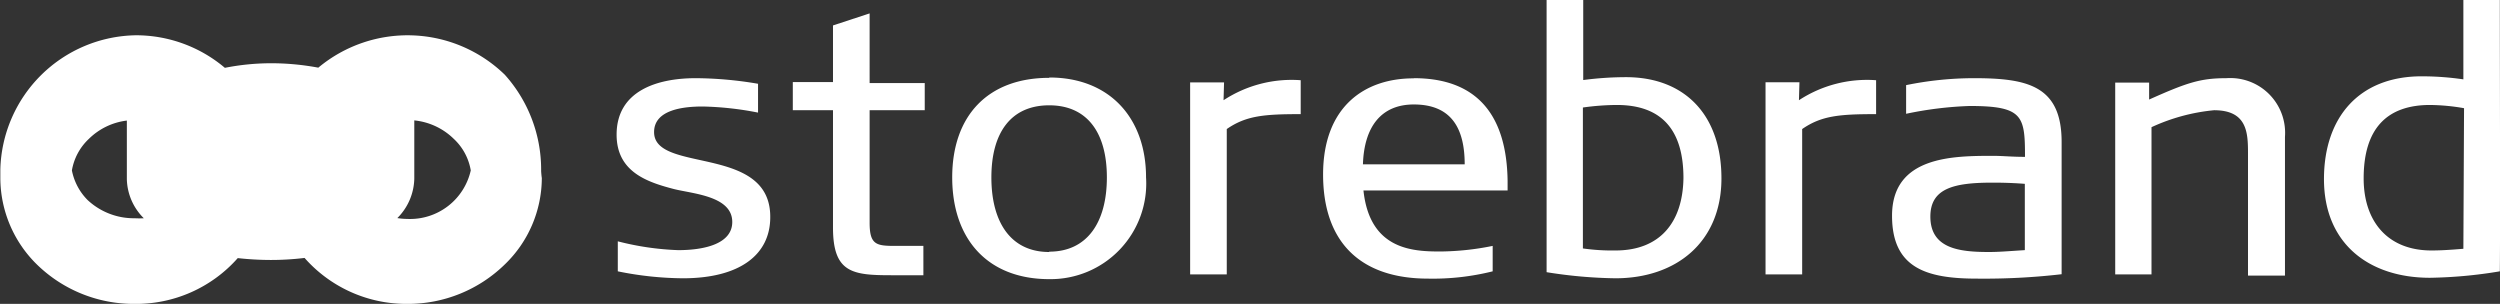 <svg id="Layer_1" data-name="Layer 1" xmlns="http://www.w3.org/2000/svg" viewBox="0 0 147.42 17.92"><rect x="0" y="0" width="147.42" height="17.92" fill="#333333" stroke="none"/><defs><style>.cls-1,.cls-2{fill:#fff;}.cls-2{fill-rule:evenodd;}</style></defs><path class="cls-1" d="M31.89,10.1V10a8.37,8.37,0,0,0-2.14-5.59,8.22,8.22,0,0,0-11-.42A15.11,15.11,0,0,0,16,3.73,14,14,0,0,0,13.24,4,8.11,8.11,0,0,0,8,2.08,8.12,8.12,0,0,0,0,10v.51a7.16,7.16,0,0,0,2.14,5.07,8.17,8.17,0,0,0,5.76,2.34,8,8,0,0,0,6.1-2.7,17.88,17.88,0,0,0,1.94.11,16.65,16.65,0,0,0,2-.12A8,8,0,0,0,24,17.92a8.17,8.17,0,0,0,5.76-2.34,7.1,7.1,0,0,0,2.17-5.08C31.91,10.37,31.9,10.24,31.89,10.1ZM5.15,11.8a3.4,3.4,0,0,1-.93-1.75,3.3,3.3,0,0,1,1-1.86A3.84,3.84,0,0,1,7.46,7.11v3.45a3.35,3.35,0,0,0,1,2.31,4.86,4.86,0,0,1-.54,0A4,4,0,0,1,5.15,11.8ZM24,12.91a3.92,3.92,0,0,1-.59-.05,3.38,3.38,0,0,0,1-2.32V7.1a3.87,3.87,0,0,1,2.33,1.09,3.28,3.28,0,0,1,1,1.86A3.67,3.67,0,0,1,24,12.91Z" transform="translate(0.02)"/><path class="cls-2" d="M7.9,14.5a4.16,4.16,0,0,1-4.29-4,4.15,4.15,0,0,1,4.29-4,4.34,4.34,0,0,1,3.73,2,5.39,5.39,0,0,0,3.55,1.31A7.16,7.16,0,0,0,7.9,3.64,7.08,7.08,0,0,0,.58,10.47v0A7.09,7.09,0,0,0,7.9,17.34a7.54,7.54,0,0,0,5.4-2.23A10.8,10.8,0,0,1,10,14,4.57,4.57,0,0,1,7.9,14.5Z" transform="translate(0.02)"/><path class="cls-1" d="M24,3.68A7.16,7.16,0,0,0,16.7,9.85,5.42,5.42,0,0,0,20.28,8.5a4.35,4.35,0,0,1,3.7-2,4.15,4.15,0,0,1,4.29,4,4.16,4.16,0,0,1-4.29,4,4.53,4.53,0,0,1-2.1-.52,10.69,10.69,0,0,1-3.31,1.11A7.56,7.56,0,0,0,24,17.35a7.09,7.09,0,0,0,7.35-6.82v0A7.09,7.09,0,0,0,24,3.68Z" transform="translate(0.02)"/><path class="cls-2" d="M23.84,10.5V8.27h-.08C23.23,10.2,20,11.7,16,11.7S8.69,10.2,8.16,8.26H8.08V10.5a2.79,2.79,0,0,0,1.23,2.13,10.31,10.31,0,0,0,5.3,1.87c.43,0,.87.05,1.32.05a12.27,12.27,0,0,0,1.36-.05,10.27,10.27,0,0,0,5.33-1.8A2.81,2.81,0,0,0,23.84,10.5Z" transform="translate(0.02)"/><path class="cls-1" d="M16,8.9h.11a7.76,7.76,0,0,1,1.64-3.4A9.39,9.39,0,0,0,16,5.3a9.92,9.92,0,0,0-1.8.2,7.69,7.69,0,0,1,1.67,3.41A.2.2,0,0,0,16,8.9Z" transform="translate(0.02)"/><path class="cls-1" d="M38.55,7.79c0-1.34,1.77-1.51,2.87-1.51a18.7,18.7,0,0,1,3.26.36V4.94A22.41,22.41,0,0,0,41,4.61c-2.26,0-4.66.74-4.66,3.33,0,2.2,1.81,2.8,3.39,3.21,1.12.28,3.43.41,3.43,1.94,0,1.27-1.6,1.66-3.19,1.66a16.45,16.45,0,0,1-3.56-.52V16a19.79,19.79,0,0,0,3.84.41c3.34,0,5.15-1.38,5.15-3.6C45.43,8.5,38.55,10.24,38.55,7.79Zm12.71-7L49.1,1.5V4.84H46.73V6.5H49.1v6.92c0,2.66,1.14,2.81,3.43,2.81h1.9V14.5H52.72c-1.08,0-1.46-.09-1.46-1.36V6.5h3.25V4.9H51.26Zm10.59,3.8c-3.63,0-5.72,2.25-5.72,5.87s2.07,6,5.72,6a5.64,5.64,0,0,0,5.71-6C67.56,7,65.45,4.57,61.85,4.57Zm0,10.27c-2.25,0-3.41-1.73-3.41-4.4s1.18-4.25,3.41-4.25,3.4,1.6,3.4,4.25S64.09,14.84,61.85,14.84Zm10.31-10h-2V16.18h2.16V7.61c1.14-.79,2.2-.88,4.36-.88v-2a7.32,7.32,0,0,0-4.55,1.18Zm11.19-.24C80.44,4.61,78,6.3,78,10.29s2.2,6.14,6.19,6.14A14.6,14.6,0,0,0,88,16V14.5a16.05,16.05,0,0,1-3.09.33c-1.64,0-4.16-.11-4.53-3.6h8.5v-.57C88.83,7,87.26,4.61,83.35,4.61Zm-3,5.07c.07-2.22,1.08-3.53,3-3.53,2.27,0,3,1.48,3,3.53ZM95.86,4.55a19.4,19.4,0,0,0-2.52.17V0H91.18V16.05a27.59,27.59,0,0,0,4.06.36c3.58,0,6.25-2.13,6.25-5.89S99.31,4.55,95.86,4.55Zm-.62,10.22a12.38,12.38,0,0,1-1.92-.12V6.34a14.83,14.83,0,0,1,2-.15c2.7,0,3.93,1.53,3.93,4.31C99.21,13.11,97.87,14.77,95.24,14.77Zm10.85-9.92h-2V16.18h2.16V7.61c1.14-.79,2.2-.88,4.36-.88v-2a7.32,7.32,0,0,0-4.55,1.18Zm10.29-.24a20,20,0,0,0-4,.41V6.71a21.47,21.47,0,0,1,3.75-.46c3.15,0,3.26.59,3.26,3-.76,0-1.34-.06-1.84-.06-2.37,0-6,0-6,3.53,0,3.07,2,3.71,5,3.71a39.78,39.78,0,0,0,5-.26V8.37C121.55,5.05,119.53,4.61,116.38,4.61Zm3,10.14c-1.1.07-1.53.11-2.12.11-1.72,0-3.45-.19-3.45-2.09,0-1.66,1.38-2,3.65-2,.32,0,1,0,1.92.07Zm11.9-10.14c-1.55,0-2.33.26-4.57,1.26v-1h-2V16.18h2.14V7.5a11.3,11.3,0,0,1,3.69-1c1.94,0,2,1.31,2,2.52v7.23h2.18V8.07a3.23,3.23,0,0,0-3-3.46,3.53,3.53,0,0,0-.46,0ZM147.39,0h-2.15V4.68a16.87,16.87,0,0,0-2.46-.18c-3.71,0-5.76,2.44-5.76,6.06,0,3.82,2.67,5.82,6.25,5.82a27.09,27.09,0,0,0,4.12-.38C147.42,13.5,147.39,4.2,147.39,0Zm-2.15,14.67c-.93.08-1.47.1-1.88.1-2.59,0-4-1.72-4-4.25,0-2.95,1.38-4.33,3.92-4.33a12.2,12.2,0,0,1,2,.19Z" transform="translate(0.02)"/></svg>